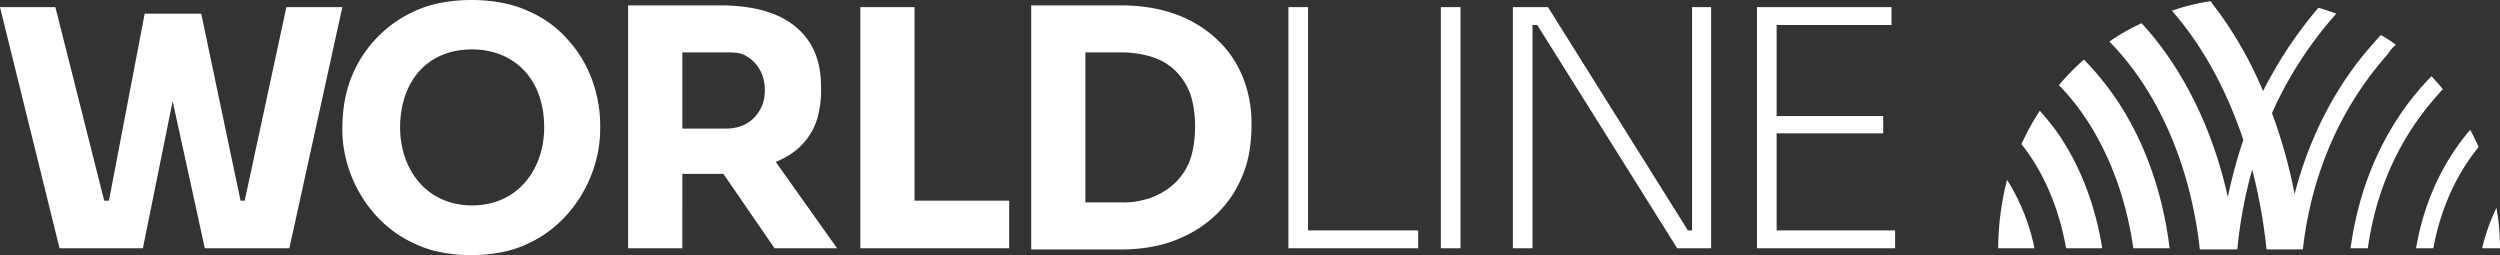 <svg xmlns="http://www.w3.org/2000/svg" viewBox="0 0 1224.87 125"><rect x="0" y="0" width="1224.87" height="125" fill="#333333" stroke="none"/><g data-name="Ebene 2"><g fill="#fff" data-name="Layer 1"><path d="M1021 29.17a124.1 124.1 0 0 0-12.25 12.55c18.38 18.67 31.8 47 36.46 79.93H1063c-3.5-28.88-13.42-55.72-28.88-77A141.18 141.18 0 0 0 1021 29.17zM999.39 54.26a127.25 127.25 0 0 0-9 16.34c10.5 13.12 18.38 30.92 21.88 51.05H1030c-3.5-21.59-11.08-41.43-22.75-57.76q-3.92-5.25-7.86-9.63zM979 121.65h17.79a100 100 0 0 0-13.45-33.55 139.26 139.26 0 0 0-4.34 33.55zM1173.83 21.88a62.57 62.57 0 0 0-7.3-4.67 36.44 36.44 0 0 0-3.21 3.5C1149 36.46 1133 61 1124.24 95.1a248.49 248.49 0 0 0-11.09-39.67 187.34 187.34 0 0 1 31.51-48.72c-2.92-1.17-5.84-2-8.76-2.92a206 206 0 0 0-27.12 40.84 190 190 0 0 0-21.59-38.5c-1.46-2-2.92-3.8-4.08-5.55a106.63 106.63 0 0 0-19 4.67c14.88 16.92 26.84 38.8 35 63.3a245.1 245.1 0 0 0-7.59 28c-5.83-26.55-16.33-50.76-30.62-70.89a146.77 146.77 0 0 0-11.67-14.29 103.72 103.72 0 0 0-15.75 9c23.33 23.63 39.67 59.8 44.33 101.81h18.38a216.67 216.67 0 0 1 7.29-39.09 272.82 272.82 0 0 1 7 39.09h17.79c5.25-45.8 24.79-76.72 41.42-95.39a23.33 23.33 0 0 1 4.14-4.91zM1196.87 43.76c-1.75-2.34-3.79-4.38-5.54-6.42-19 19.25-34.71 47.55-39.67 84.31h8.46c5-35.89 20.71-60.1 34.13-75a26.33 26.33 0 0 1 2.62-2.89zM1183.74 121.65h8.46c4.09-22.18 13.13-38.51 22.17-49.6-1.16-2.91-2.62-5.54-4.08-8.46-12.29 14.3-22.46 33.84-26.55 58.06zM1223.12 101.81a99.47 99.47 0 0 0-7 19.84h8.75a111.25 111.25 0 0 0-1.75-19.84zM448.06 3.5h-26.55v118.14h72.93V98.31h-46.38V3.5zM640.88 3.5h-9.63v118.14h63.59v-8.75h-53.96V3.5zM705.93 3.5h9.63v118.14h-9.63zM870.45 112.89V65.34h52.22v-8.46h-52.22V12.25h56.3V3.5h-65.92v118.14h67.67v-8.75h-58.05zM829.03 112.89h-2.04L758.44 3.5h-17.21v118.14h9.62V12.25h2.33l68.56 109.39h16.62V3.5h-9.33v109.39zM119.89 98.31h-2.04L98.6 6.71H70.89l-17.51 91.6h-2.33L27.13 3.5H0l29.17 118.14h40.84l14.58-72.05 15.76 72.05h41.42L167.73 3.5h-27.42l-20.42 94.81zM597.12 20.13C584.58 7.88 568 2.63 549 2.63h-43.76v119.6H549c10.79 0 20.13-1.75 28-5 15.17-6.13 26.55-17.5 32.09-32.09 3.21-7.88 4.09-16.34 4.09-24.79-.01-15.13-5.26-29.72-16.06-40.22zm-14 58.05c-3.21 8.75-9.63 14.88-18.38 18.38a40.25 40.25 0 0 1-15.17 2.62h-17.79V25.67h17.79A50.31 50.31 0 0 1 564.74 28c8.75 2.92 14.88 9 18.38 17.8 3.21 9.33 3.21 23.04 0 32.38zM258.45 5.25c-15.17-7-39.67-7-54.84 0a59.8 59.8 0 0 0-31.8 33.55c-3.2 8.46-4.08 16.63-4.08 25.38.29 22.46 13.71 45.5 35.3 55.13 15.17 7.59 40.54 7.59 55.71 0 21.3-9.63 35-32.67 35.3-55.13.58-16.05-4.67-32.67-16-44.93a54.24 54.24 0 0 0-19.59-14zm-27.13 95.39c-22.46 0-35.29-17.79-35.29-38.21 0-21.3 12.25-38.22 35.29-38.22 19.84 0 35.3 13.71 35.3 38.22 0 20.71-13.13 38.21-35.3 38.21zM396.43 66.51c4.37-6.12 6.12-15.17 5.83-24.21 0-8.75-2-16-5.83-21.88-9-13.42-25.09-17.5-42.3-17.79h-46.38v119h26.55V85.18h20.12l25.09 36.47h30.63l-30.05-42.3c7-2.92 12.55-7 16.34-12.84zM372.22 54c-3.5 6.12-9.34 9-16.63 9H334.3V25.67h21.29c3.79 0 7.29 0 9.92 1.75a16.54 16.54 0 0 1 6.71 6.71c3.21 5.25 3.5 14.29 0 19.87z"/></g></g></svg>